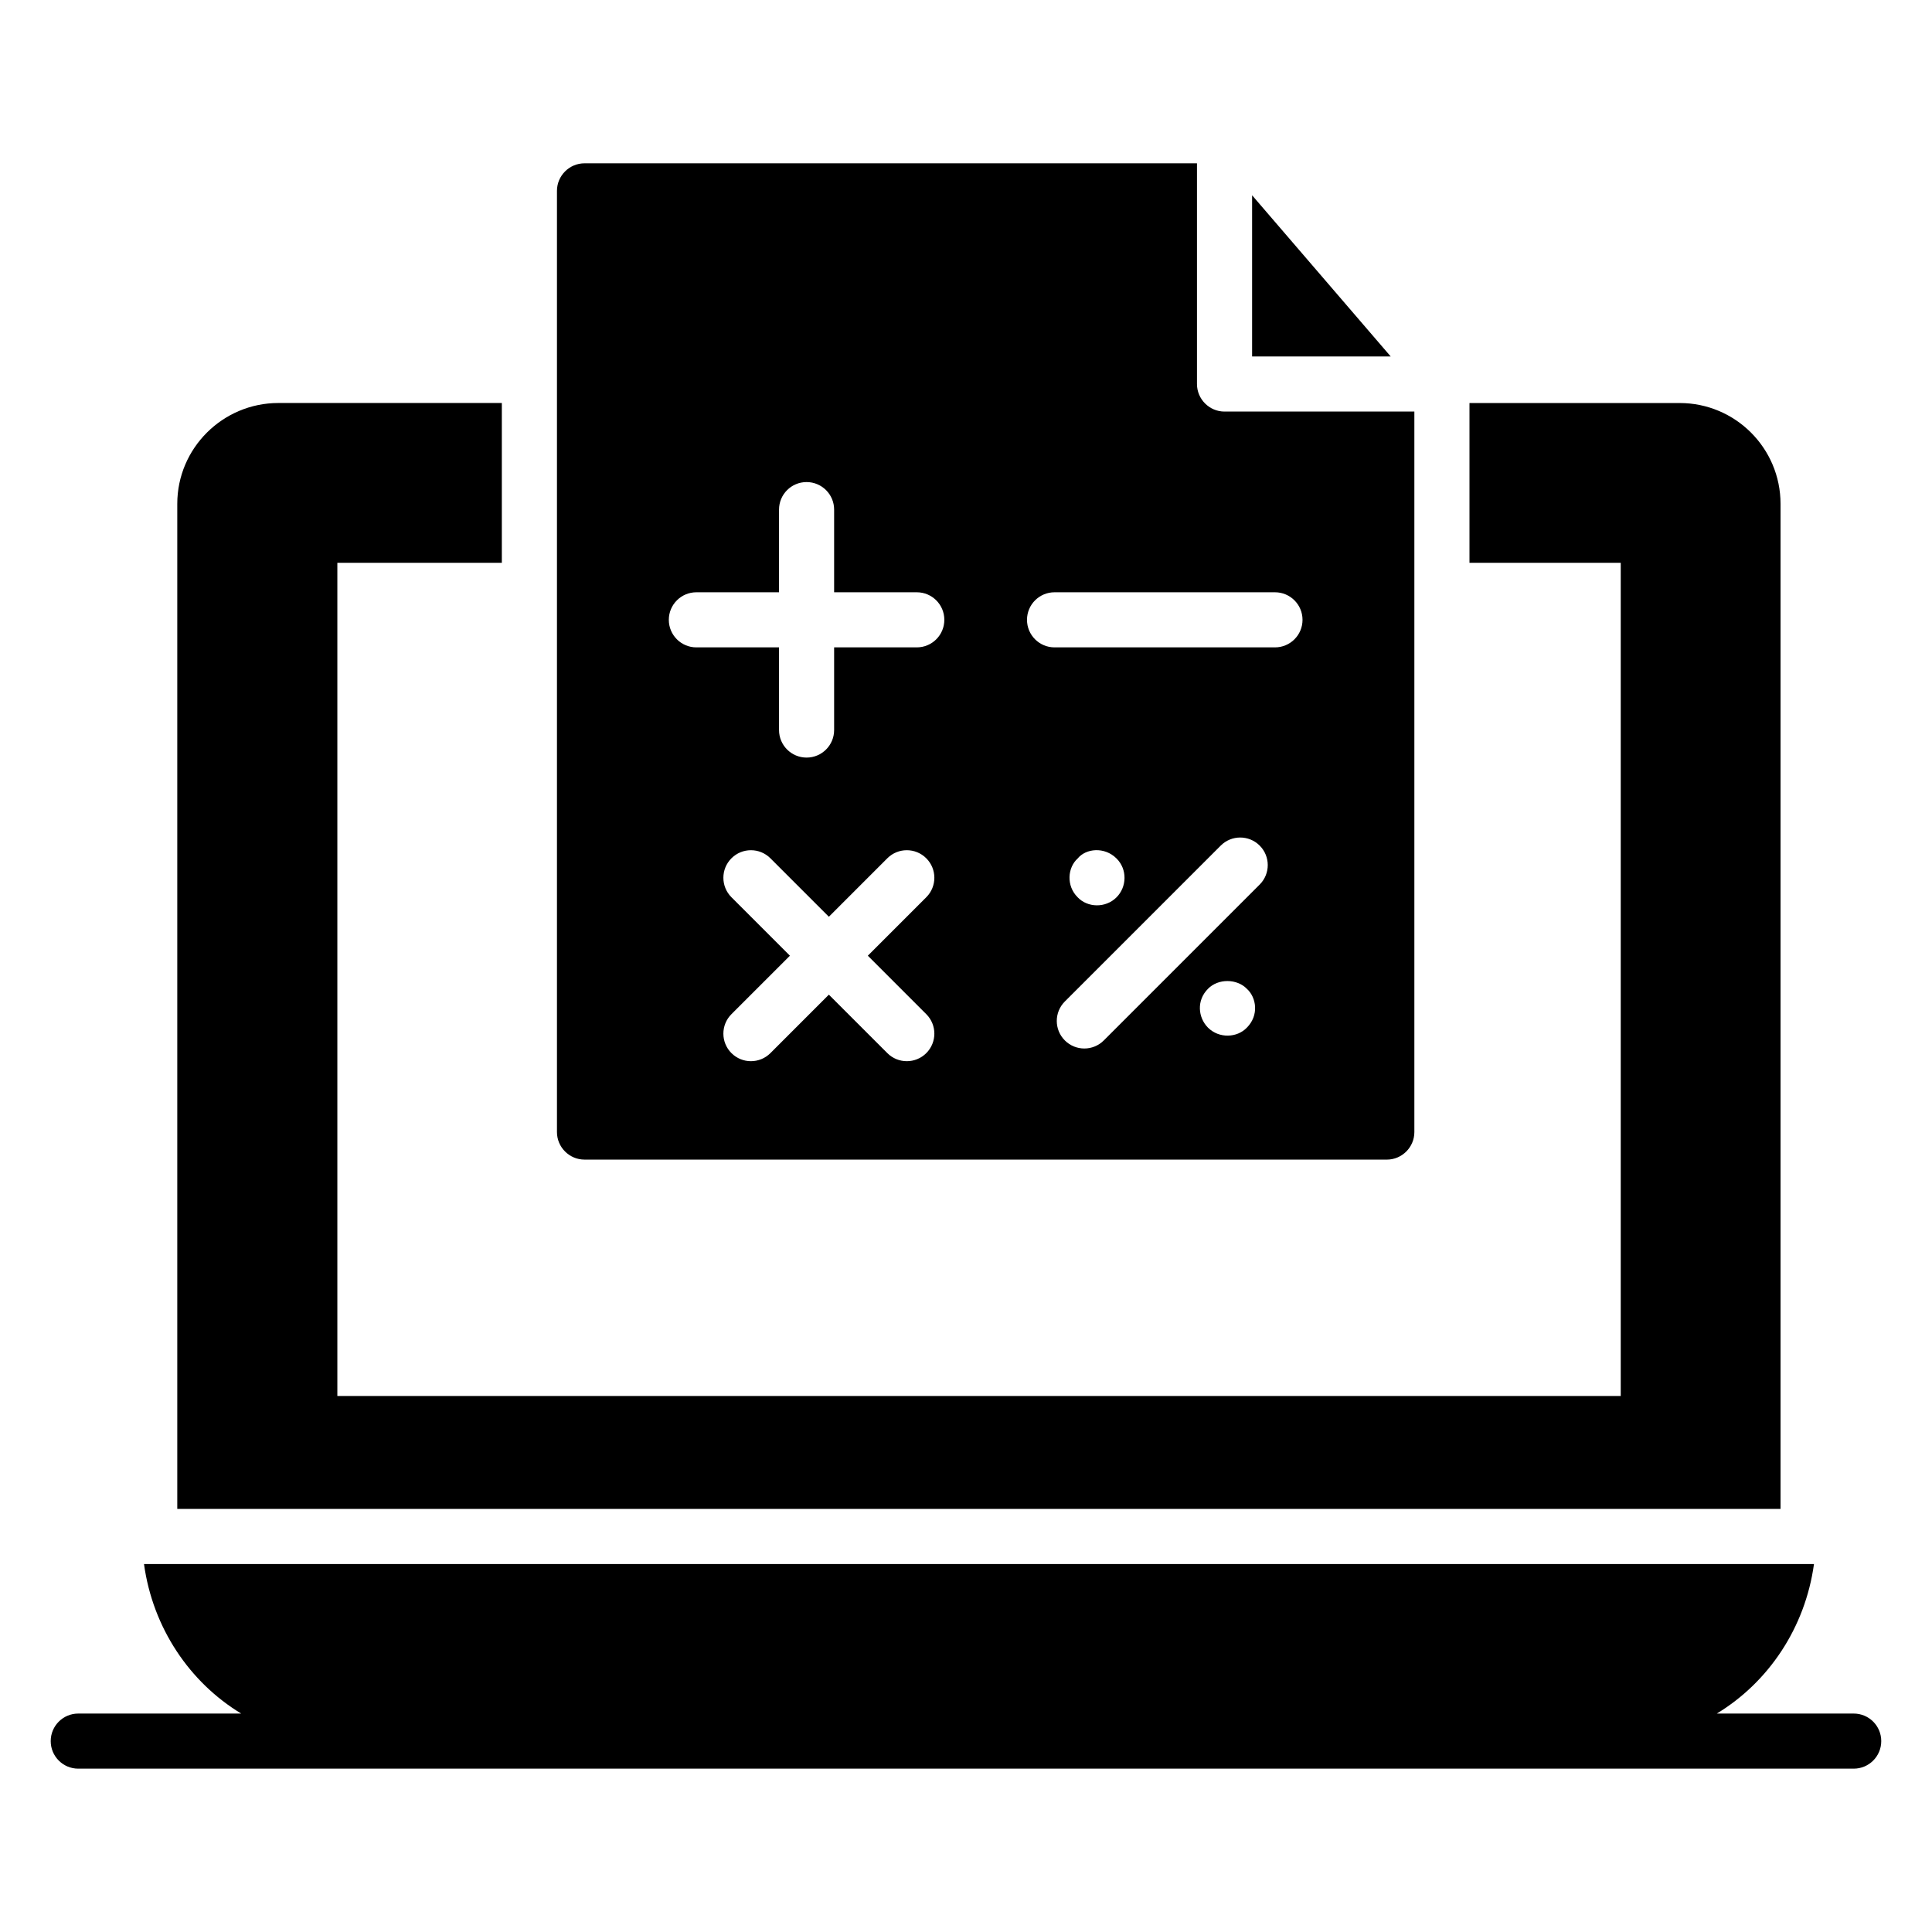 <?xml version="1.0" encoding="UTF-8"?>
<!-- Uploaded to: ICON Repo, www.svgrepo.com, Generator: ICON Repo Mixer Tools -->
<svg fill="#000000" width="800px" height="800px" version="1.1" viewBox="144 144 512 512" xmlns="http://www.w3.org/2000/svg">
 <g>
  <path d="m635.25 598.11h-36.281c13.652-8.262 23.422-22.684 25.754-39.617h-442.56c2.332 16.934 12.102 31.355 25.754 39.617h-43.176c-4.035 0-7.301 3.266-7.301 7.301 0 4.035 3.266 7.301 7.301 7.301h470.51c4.035 0 7.301-3.266 7.301-7.301 0-4.035-3.266-7.301-7.301-7.301z"/>
  <path d="m615.86 277.53c0-14.75-11.977-26.723-26.723-26.723h-55.711v42.348h40.086v220.8l-340.11-0.004v-220.8h43.59v-42.348l-59.215-0.004c-14.75 0-26.797 11.977-26.797 26.723v266.36h424.88z"/>
  <path d="m475.82 195.75v42.711h36.727z"/>
  <path d="m298.9 451.31h212.62c4.016 0 7.301-3.285 7.301-7.301v-190.94h-50.309c-4.016 0-7.301-3.285-7.301-7.301v-58.488h-162.31c-4.016 0-7.301 3.285-7.301 7.301v249.42c-0.004 4.019 3.285 7.305 7.301 7.305zm90.574-38.547c2.852 2.852 2.852 7.473 0 10.324-2.852 2.852-7.473 2.852-10.324 0l-15.492-15.492-15.492 15.492c-2.852 2.852-7.473 2.852-10.324 0-2.852-2.852-2.852-7.473 0-10.324l15.492-15.492-15.492-15.492c-2.852-2.852-2.852-7.473 0-10.324 2.852-2.852 7.473-2.852 10.324 0l15.492 15.492 15.492-15.492c2.852-2.852 7.473-2.852 10.324 0 2.852 2.852 2.852 7.473 0 10.324l-15.492 15.492zm84.953 3.574c-2.555 2.691-7.34 2.941-10.297 0-2.648-2.676-3.082-7.211 0-10.297 2.703-2.773 7.664-2.703 10.297 0 2.547 2.297 3.266 7.031 0 10.297zm3.402-37.922-41.309 41.309c-2.852 2.852-7.473 2.852-10.324 0-2.852-2.852-2.852-7.473 0-10.324l41.309-41.309c2.852-2.852 7.473-2.852 10.324 0 2.852 2.852 2.852 7.473 0 10.324zm-48.23-6.914c2.144-2.664 7.106-3.184 10.289 0 2.914 2.883 2.742 7.555 0 10.297-2.902 2.918-7.707 2.738-10.289 0-3.113-3.082-2.66-7.922 0-10.297zm-6.133-70.543h58.414c4.035 0 7.301 3.266 7.301 7.301 0 4.035-3.266 7.301-7.301 7.301h-58.414c-4.035 0-7.301-3.266-7.301-7.301 0-4.035 3.266-7.301 7.301-7.301zm-94.922 0h21.906v-21.906c0-4.035 3.266-7.301 7.301-7.301s7.301 3.266 7.301 7.301v21.906h21.906c4.035 0 7.301 3.266 7.301 7.301 0 4.035-3.266 7.301-7.301 7.301h-21.906v21.906c0 4.035-3.266 7.301-7.301 7.301s-7.301-3.266-7.301-7.301v-21.906h-21.906c-4.035 0-7.301-3.266-7.301-7.301 0-4.035 3.266-7.301 7.301-7.301z"/>
 </g>
</svg>
